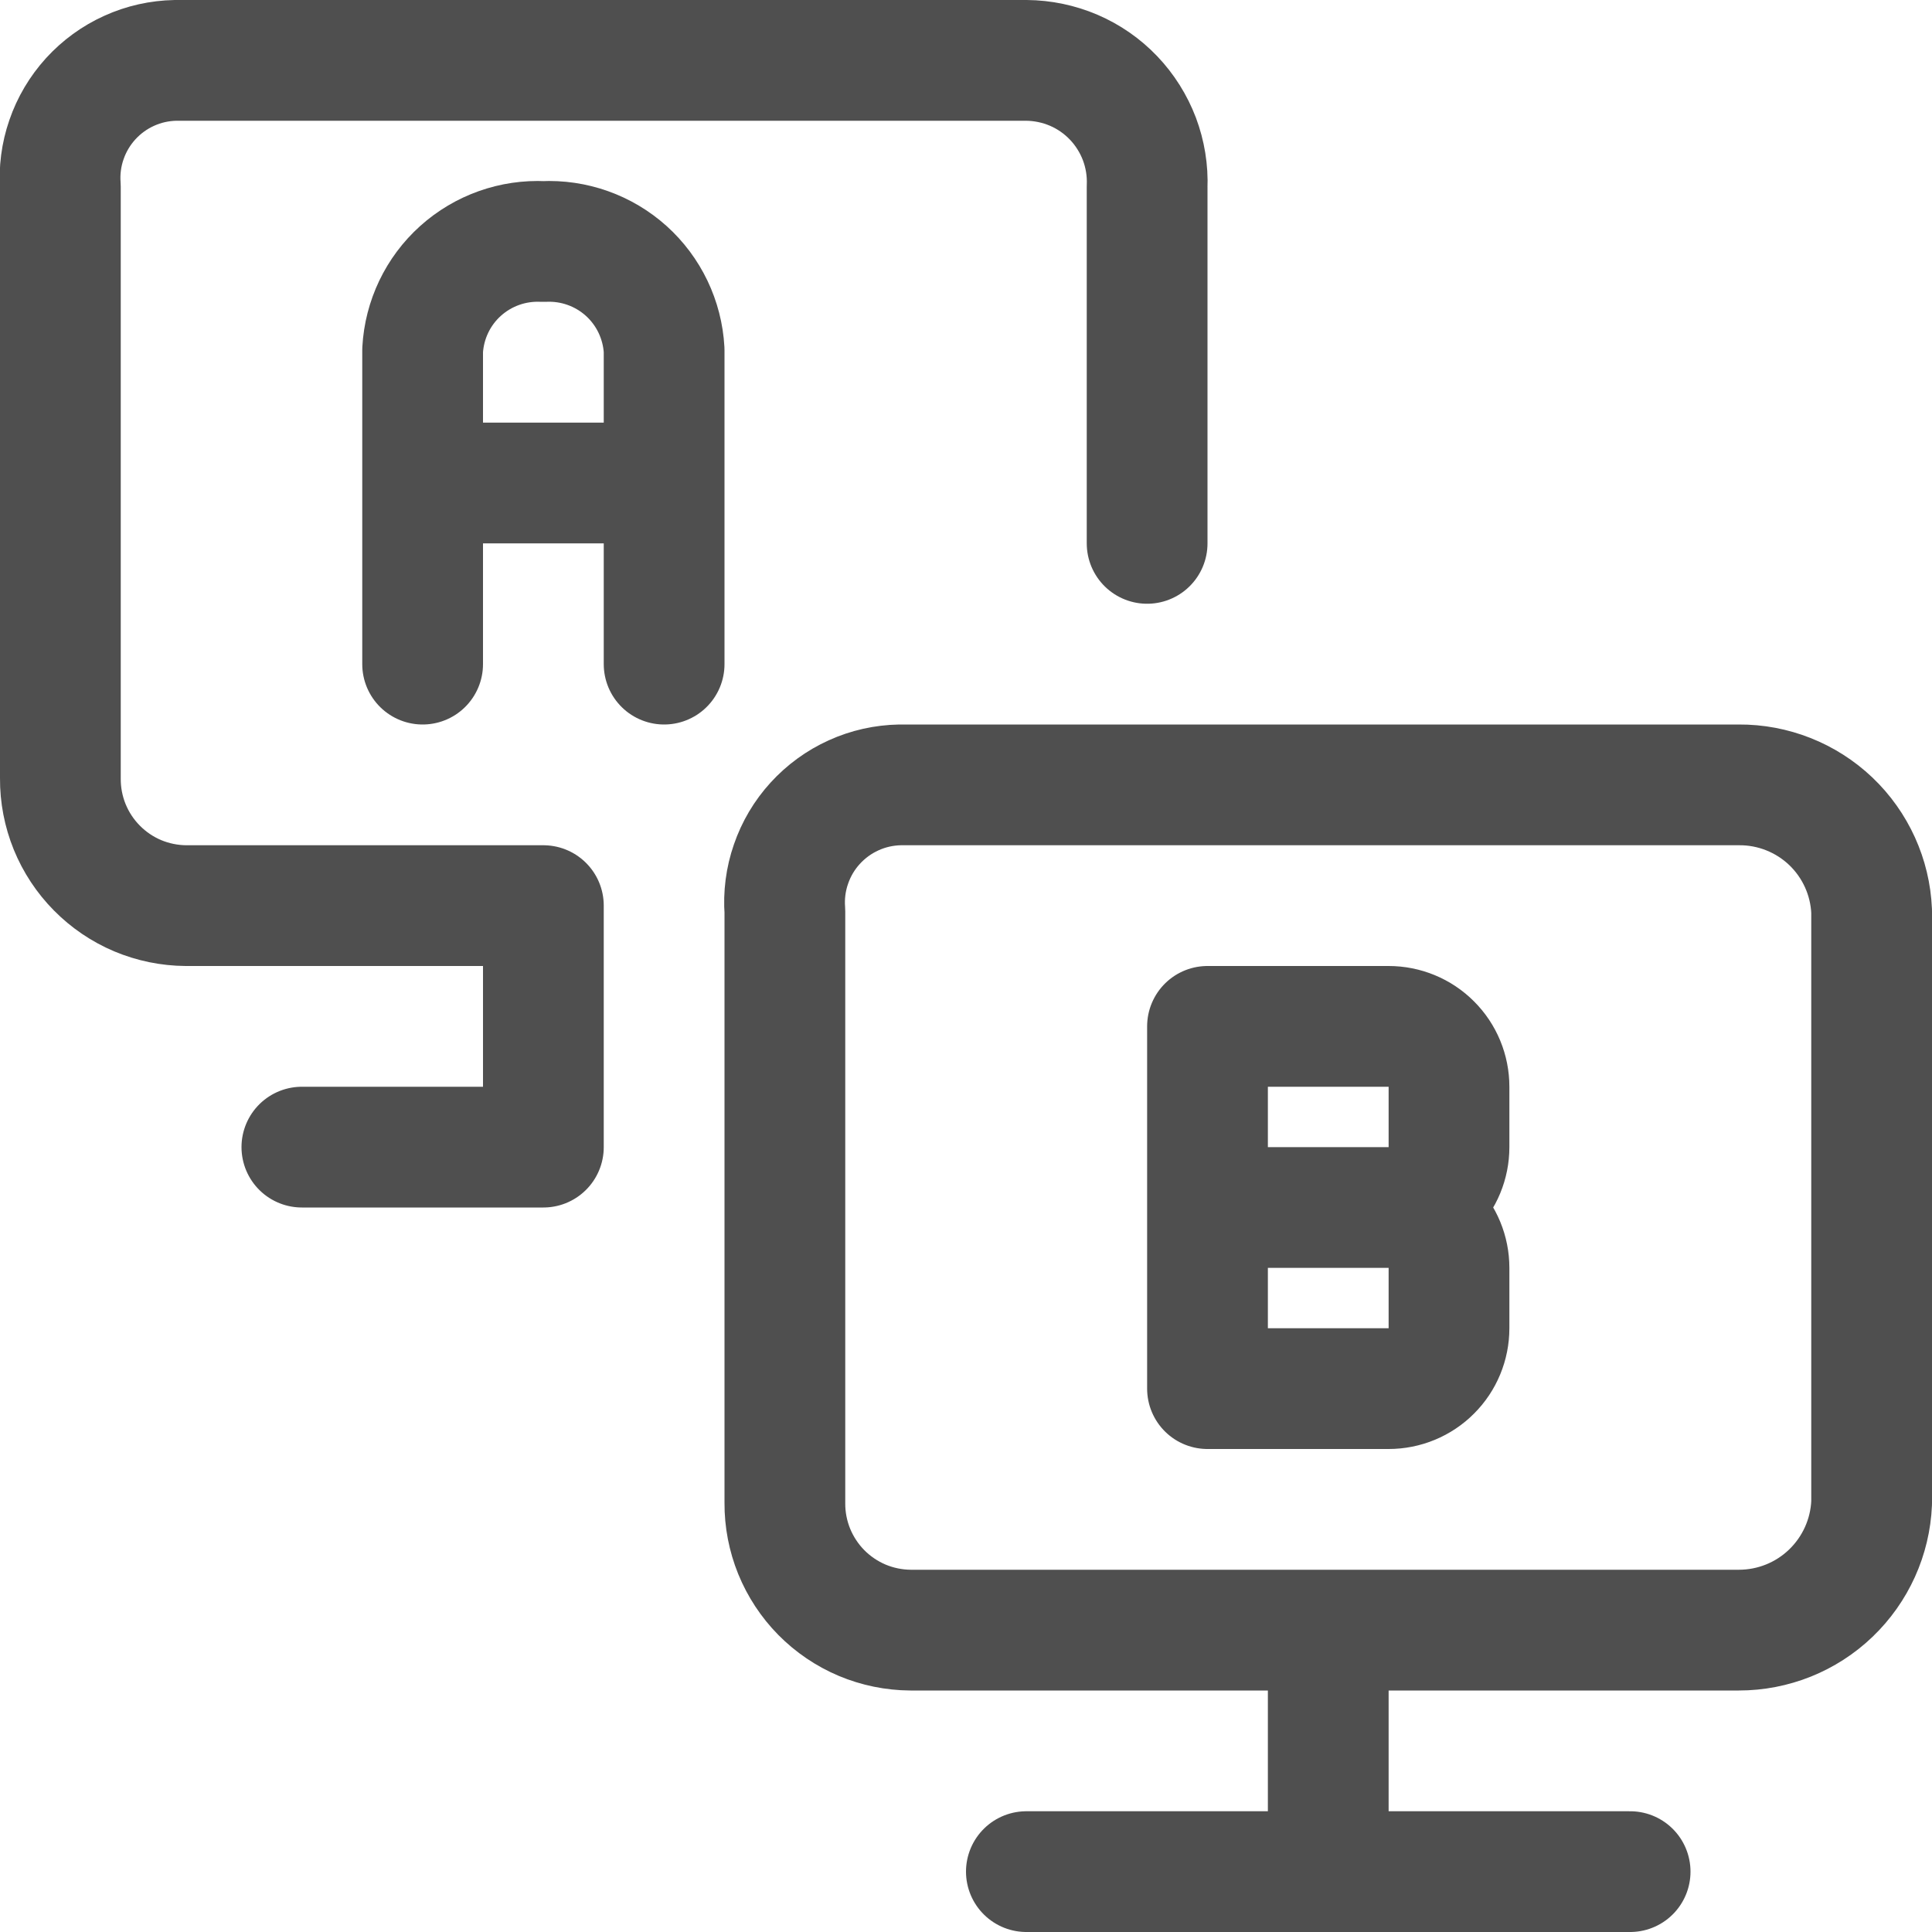 <?xml version="1.0" encoding="UTF-8"?> <svg xmlns="http://www.w3.org/2000/svg" width="32" height="32" viewBox="0 0 32 32" fill="none"><path d="M22 27V31M17 31H27M7 11V5.8C7.028 5.296 7.253 4.824 7.628 4.487C8.003 4.15 8.496 3.975 9 4C9.504 3.975 9.997 4.15 10.372 4.487C10.746 4.824 10.972 5.296 11 5.8V11M7 8H11M28.8 27H15.08C14.805 26.998 14.533 26.942 14.28 26.836C14.027 26.729 13.797 26.573 13.604 26.378C13.411 26.182 13.258 25.95 13.154 25.695C13.051 25.441 12.998 25.168 13 24.893V15.093C12.98 14.829 13.014 14.563 13.101 14.313C13.187 14.062 13.323 13.832 13.502 13.636C13.681 13.44 13.897 13.282 14.139 13.173C14.38 13.063 14.642 13.005 14.907 13H28.8C29.366 12.996 29.912 13.212 30.323 13.602C30.733 13.993 30.976 14.527 31 15.093V24.893C30.976 25.46 30.733 25.996 30.323 26.389C29.913 26.782 29.368 27 28.8 27Z" stroke="#4F4F4F" stroke-width="2" stroke-linecap="round" stroke-linejoin="round"></path><path d="M20 20H23M20 20V23H23C23.265 23 23.52 22.895 23.707 22.707C23.895 22.52 24 22.265 24 22V21C24 20.735 23.895 20.48 23.707 20.293C23.52 20.105 23.265 20 23 20M20 20V17H23C23.265 17 23.52 17.105 23.707 17.293C23.895 17.48 24 17.735 24 18V19C24 19.265 23.895 19.52 23.707 19.707C23.52 19.895 23.265 20 23 20M19 9V3.093C19.011 2.823 18.967 2.554 18.872 2.301C18.776 2.049 18.631 1.818 18.444 1.622C18.258 1.427 18.034 1.271 17.785 1.164C17.537 1.058 17.27 1.002 17 1H2.907C2.642 1.005 2.38 1.063 2.139 1.173C1.897 1.282 1.681 1.44 1.502 1.636C1.324 1.832 1.187 2.062 1.101 2.313C1.014 2.563 0.98 2.829 1 3.093V12.893C0.998 13.168 1.051 13.441 1.154 13.695C1.258 13.95 1.411 14.182 1.604 14.377C1.797 14.573 2.027 14.729 2.28 14.836C2.533 14.942 2.805 14.998 3.08 15H9V19H5" stroke="#4F4F4F" stroke-width="2" stroke-linecap="round" stroke-linejoin="round"></path></svg> 